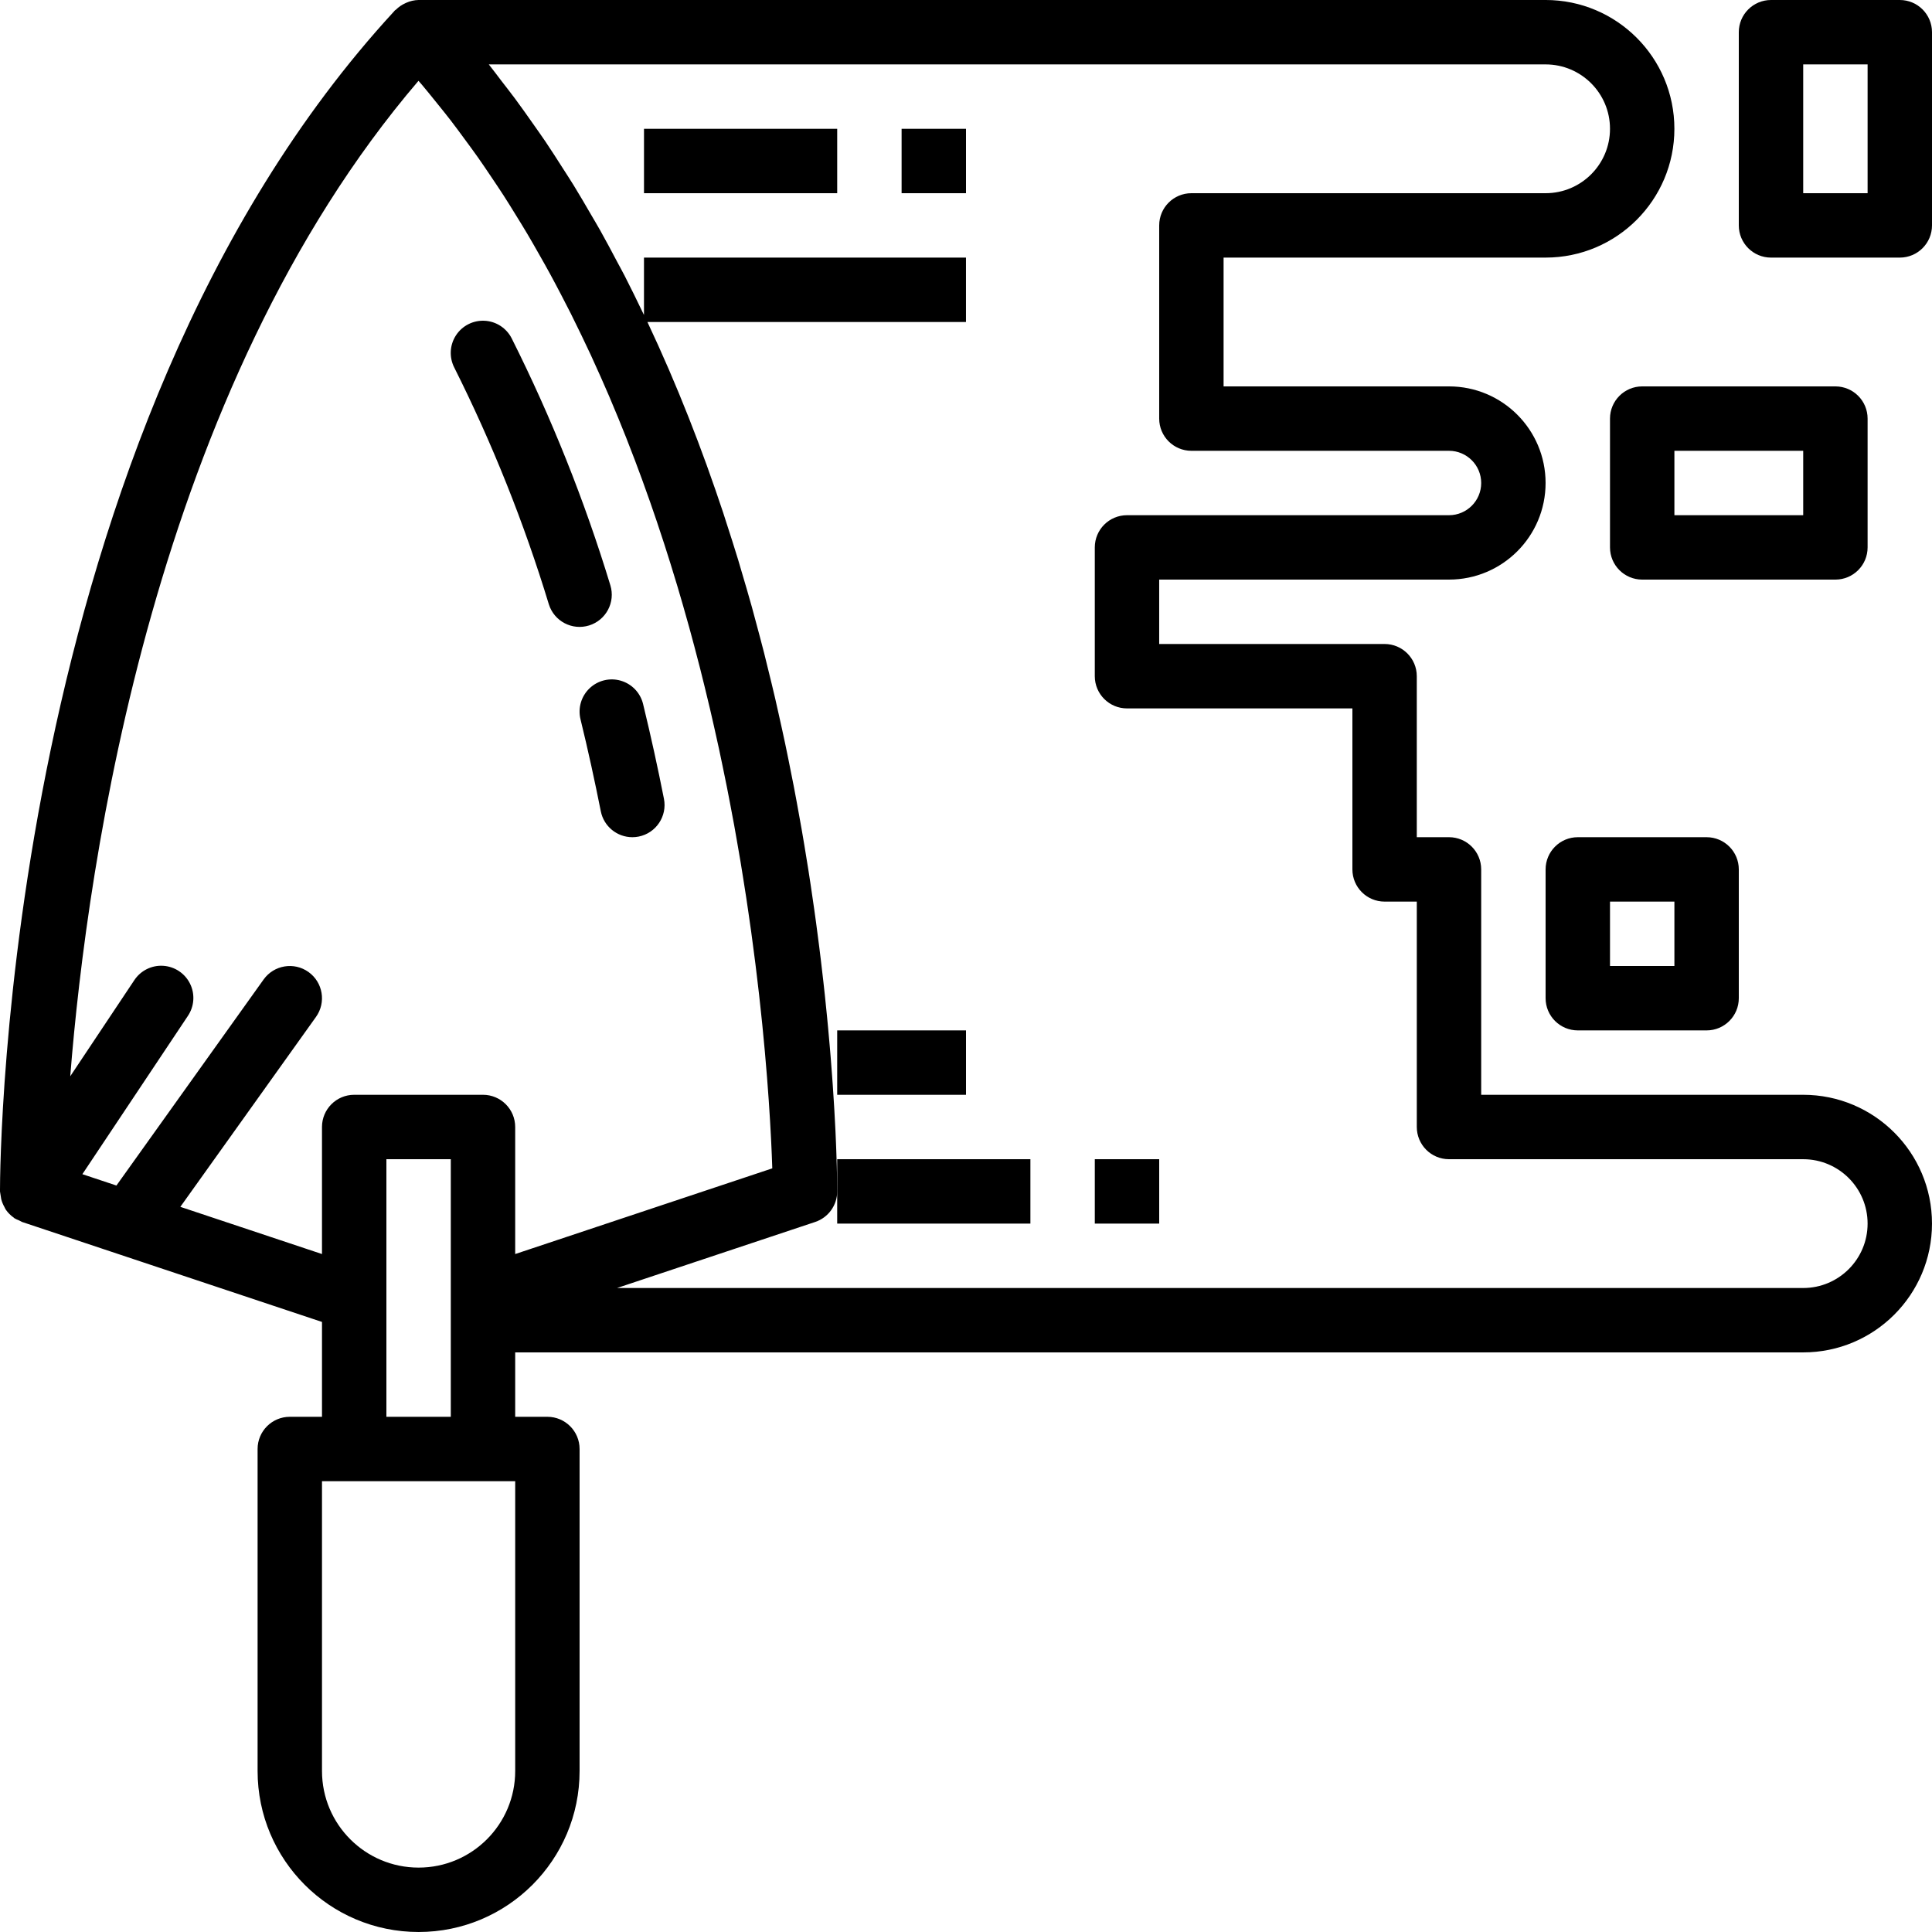 <svg xmlns="http://www.w3.org/2000/svg" height="480pt" viewBox="0 0 480 480" width="480pt"><path d="m144.227 178.711c1.906 7.789 3.562 15.43 5.039 22.844.738 3.742 4.02 6.441 7.836 6.445.523 0 1.047-.051 1.562-.152 4.332-.859 7.148-5.07 6.289-9.402-1.508-7.641-3.227-15.508-5.18-23.531-.672-2.781-2.781-4.992-5.531-5.797-2.746-.805-5.715-.078-7.781 1.902-2.066 1.977-2.918 4.914-2.234 7.691zm0 0"></path><path d="m136.359 150.137c1.316 4.211 5.789 6.562 10.004 5.254 4.211-1.305 6.574-5.773 5.277-9.988-6.426-21.098-14.621-41.613-24.508-61.328-1.289-2.555-3.848-4.227-6.707-4.383s-5.586 1.23-7.145 3.629c-1.562 2.402-1.719 5.453-.414 8.004 9.477 18.906 17.336 38.582 23.492 58.812zm0 0"></path><path d="m.312 297.953c.176.668.438 1.309.781 1.91.121.215.191.445.332.652.547.789 1.227 1.473 2.016 2.02.047.035.07.09.121.121.367.211.754.395 1.152.543.246.145.496.273.754.391l74.531 24.844v23.566h-8c-4.418 0-8 3.582-8 8v80c0 22.09 17.91 40 40 40s40-17.91 40-40v-80c0-4.418-3.582-8-8-8h-8v-16h320c17.672 0 32-14.328 32-32s-14.328-32-32-32h-80v-56c0-4.418-3.582-8-8-8h-8v-40c0-4.418-3.582-8-8-8h-56v-16h72c13.254 0 24-10.746 24-24s-10.746-24-24-24h-56v-32h80c17.672 0 32-14.328 32-32s-14.328-32-32-32h-280c-1.074.023-2.133.266-3.109.711l-.18.086c-.871.391-1.66.934-2.336 1.605-.074.074-.18.098-.25.172l-.188.211-.047.059c-96.77 105.129-97.891 285.523-97.891 293.156.105.652.207 1.301.312 1.953zm44.492 1.883 33.703-47.188c2.566-3.594 1.734-8.59-1.859-11.156-3.594-2.566-8.59-1.734-11.156 1.859l-36.566 51.191-8.461-2.82 26.191-39.285c1.617-2.379 1.836-5.441.57-8.023-1.266-2.586-3.824-4.289-6.695-4.465s-5.613 1.203-7.188 3.613l-15.891 23.836c4.258-53.613 20.977-170.699 86.52-247.32.273.324.562.633.836.953 1.258 1.488 2.469 3.008 3.691 4.52 1.156 1.434 2.32 2.859 3.445 4.32 1.195 1.547 2.348 3.129 3.508 4.703 1.086 1.477 2.176 2.945 3.23 4.441 1.137 1.609 2.234 3.246 3.332 4.879 1.012 1.504 2.027 3.004 3.012 4.527 1.078 1.668 2.121 3.359 3.164 5.055.945 1.527 1.895 3.059 2.809 4.605 1.012 1.707 1.992 3.43 2.969 5.156.891 1.562 1.777 3.129 2.637 4.707.953 1.75 1.883 3.516 2.805 5.281.82 1.578 1.645 3.16 2.441 4.746.898 1.793 1.773 3.594 2.641 5.395.762 1.586 1.523 3.176 2.262 4.77.844 1.82 1.664 3.652 2.48 5.484.707 1.598 1.414 3.199 2.102 4.809.785 1.84 1.555 3.68 2.309 5.527.656 1.605 1.305 3.207 1.941 4.816.734 1.859 1.457 3.723 2.16 5.59.605 1.602 1.203 3.203 1.789 4.809.684 1.867 1.352 3.738 2.004 5.605.559 1.598 1.105 3.191 1.645 4.785.637 1.887 1.258 3.77 1.867 5.648.508 1.566 1.004 3.129 1.488 4.691.594 1.902 1.176 3.805 1.746 5.703.457 1.539.906 3.074 1.348 4.605.543 1.895 1.078 3.781 1.602 5.664.422 1.535.836 3.062 1.238 4.586.496 1.867.984 3.73 1.457 5.582.383 1.508.758 3.012 1.121 4.508.457 1.859.906 3.715 1.34 5.559.34 1.453.668 2.898.996 4.344.418 1.848.832 3.691 1.227 5.52.305 1.426.598 2.836.891 4.246.379 1.809.75 3.613 1.105 5.398.273 1.379.531 2.738.793 4.098.34 1.789.684 3.578 1.004 5.34.238 1.32.465 2.617.691 3.922.305 1.738.609 3.477.895 5.18.215 1.301.418 2.578.621 3.859.266 1.664.535 3.332.781 4.961.191 1.246.363 2.461.543 3.684.234 1.617.473 3.234.691 4.812.164 1.191.312 2.344.465 3.512.207 1.535.41 3.082.598 4.578.141 1.133.27 2.227.402 3.336.176 1.48.355 2.969.52 4.402.117 1.035.219 2.027.328 3.039.152 1.41.309 2.836.445 4.195.102 1.004.188 1.957.281 2.934.125 1.301.254 2.613.367 3.859.086.957.156 1.855.234 2.781.102 1.168.207 2.359.293 3.473.07.906.129 1.738.195 2.605.078 1.066.164 2.164.234 3.172.055.824.102 1.574.152 2.363.059.934.125 1.898.176 2.773.055.867.094 1.637.137 2.441.039.715.082 1.473.117 2.141.039.75.066 1.402.098 2.098.027.613.059 1.285.082 1.852.051 1.191.09 2.281.121 3.25l-63.875 21.289v-31.566c0-4.418-3.582-8-8-8h-32c-4.418 0-8 3.582-8 8v31.566zm83.195 140.164c0 13.254-10.746 24-24 24s-24-10.746-24-24v-72h48zm-32-88v-64h16v64zm288-336c8.836 0 16 7.164 16 16s-7.164 16-16 16h-88c-4.418 0-8 3.582-8 8v48c0 4.418 3.582 8 8 8h64c4.418 0 8 3.582 8 8s-3.582 8-8 8h-80c-4.418 0-8 3.582-8 8v32c0 4.418 3.582 8 8 8h56v40c0 4.418 3.582 8 8 8h8v56c0 4.418 3.582 8 8 8h88c8.836 0 16 7.164 16 16s-7.164 16-16 16h-294.703l49.234-16.41c3.266-1.09 5.469-4.148 5.469-7.59 0-.469-.004-1.594-.035-3.297-.004-.289-.016-.66-.02-.98-.016-.633-.027-1.25-.047-2.008-.012-.445-.031-.98-.047-1.469-.023-.766-.047-1.512-.078-2.379-.02-.555-.047-1.18-.07-1.777-.039-.945-.078-1.883-.125-2.93-.031-.617-.066-1.297-.102-1.953-.055-1.133-.117-2.27-.188-3.5-.039-.711-.09-1.469-.137-2.211-.078-1.281-.156-2.57-.254-3.941-.055-.805-.117-1.648-.18-2.484-.105-1.434-.215-2.883-.336-4.402-.07-.863-.148-1.754-.223-2.645-.133-1.57-.273-3.164-.43-4.816-.09-.973-.188-1.965-.285-2.961-.164-1.668-.336-3.359-.52-5.102-.113-1.043-.227-2.098-.348-3.168-.199-1.793-.41-3.613-.637-5.473-.133-1.102-.27-2.211-.41-3.336-.238-1.906-.492-3.84-.758-5.809-.16-1.164-.32-2.336-.488-3.523-.277-1.98-.574-3.988-.879-6.023-.188-1.242-.379-2.48-.574-3.742-.328-2.078-.668-4.18-1.027-6.309-.215-1.273-.426-2.539-.652-3.828-.379-2.176-.781-4.379-1.191-6.598-.238-1.297-.477-2.586-.73-3.898-.438-2.285-.906-4.598-1.379-6.922-.266-1.289-.52-2.566-.797-3.867-.508-2.406-1.051-4.836-1.598-7.277-.285-1.27-.562-2.523-.855-3.801-.582-2.508-1.203-5.039-1.832-7.578-.309-1.25-.605-2.488-.922-3.746-.672-2.637-1.387-5.293-2.105-7.957-.32-1.176-.621-2.344-.949-3.523-.785-2.82-1.621-5.66-2.465-8.504-.312-1.047-.602-2.086-.922-3.137-.941-3.098-1.938-6.207-2.953-9.32-.262-.805-.504-1.602-.77-2.406-1.242-3.742-2.539-7.488-3.891-11.238-.066-.18-.121-.359-.188-.535-2.891-7.992-6.039-15.988-9.469-23.93l-.086-.191c-1.656-3.832-3.379-7.648-5.172-11.453l-.02-.051h79.141v-16h-80v14.246c-.121-.258-.254-.512-.379-.766-1.438-2.996-2.891-5.98-4.414-8.945-.609-1.184-1.258-2.348-1.883-3.523-1.387-2.625-2.777-5.246-4.234-7.84-.75-1.336-1.547-2.652-2.316-3.977-1.395-2.402-2.789-4.801-4.246-7.168-.879-1.43-1.801-2.828-2.703-4.242-1.426-2.238-2.855-4.473-4.344-6.68-.98-1.449-2.004-2.875-3.008-4.309-1.488-2.117-2.977-4.234-4.52-6.312-1.09-1.465-2.219-2.902-3.336-4.348-1.062-1.375-2.082-2.781-3.172-4.137zm0 0"></path><path d="m480 56v-48c0-4.418-3.582-8-8-8h-32c-4.418 0-8 3.582-8 8v48c0 4.418 3.582 8 8 8h32c4.418 0 8-3.582 8-8zm-16-8h-16v-32h16zm0 0"></path><path d="m392 208c-4.418 0-8 3.582-8 8v32c0 4.418 3.582 8 8 8h32c4.418 0 8-3.582 8-8v-32c0-4.418-3.582-8-8-8zm24 32h-16v-16h16zm0 0"></path><path d="m464 136v-32c0-4.418-3.582-8-8-8h-48c-4.418 0-8 3.582-8 8v32c0 4.418 3.582 8 8 8h48c4.418 0 8-3.582 8-8zm-16-8h-32v-16h32zm0 0"></path><path d="m160 32h48v16h-48zm0 0"></path><path d="m224 32h16v16h-16zm0 0"></path><path d="m256 304v-16h-48v16zm0 0"></path><path d="m208 256h32v16h-32zm0 0"></path><path d="m272 288h16v16h-16zm0 0"></path></svg>